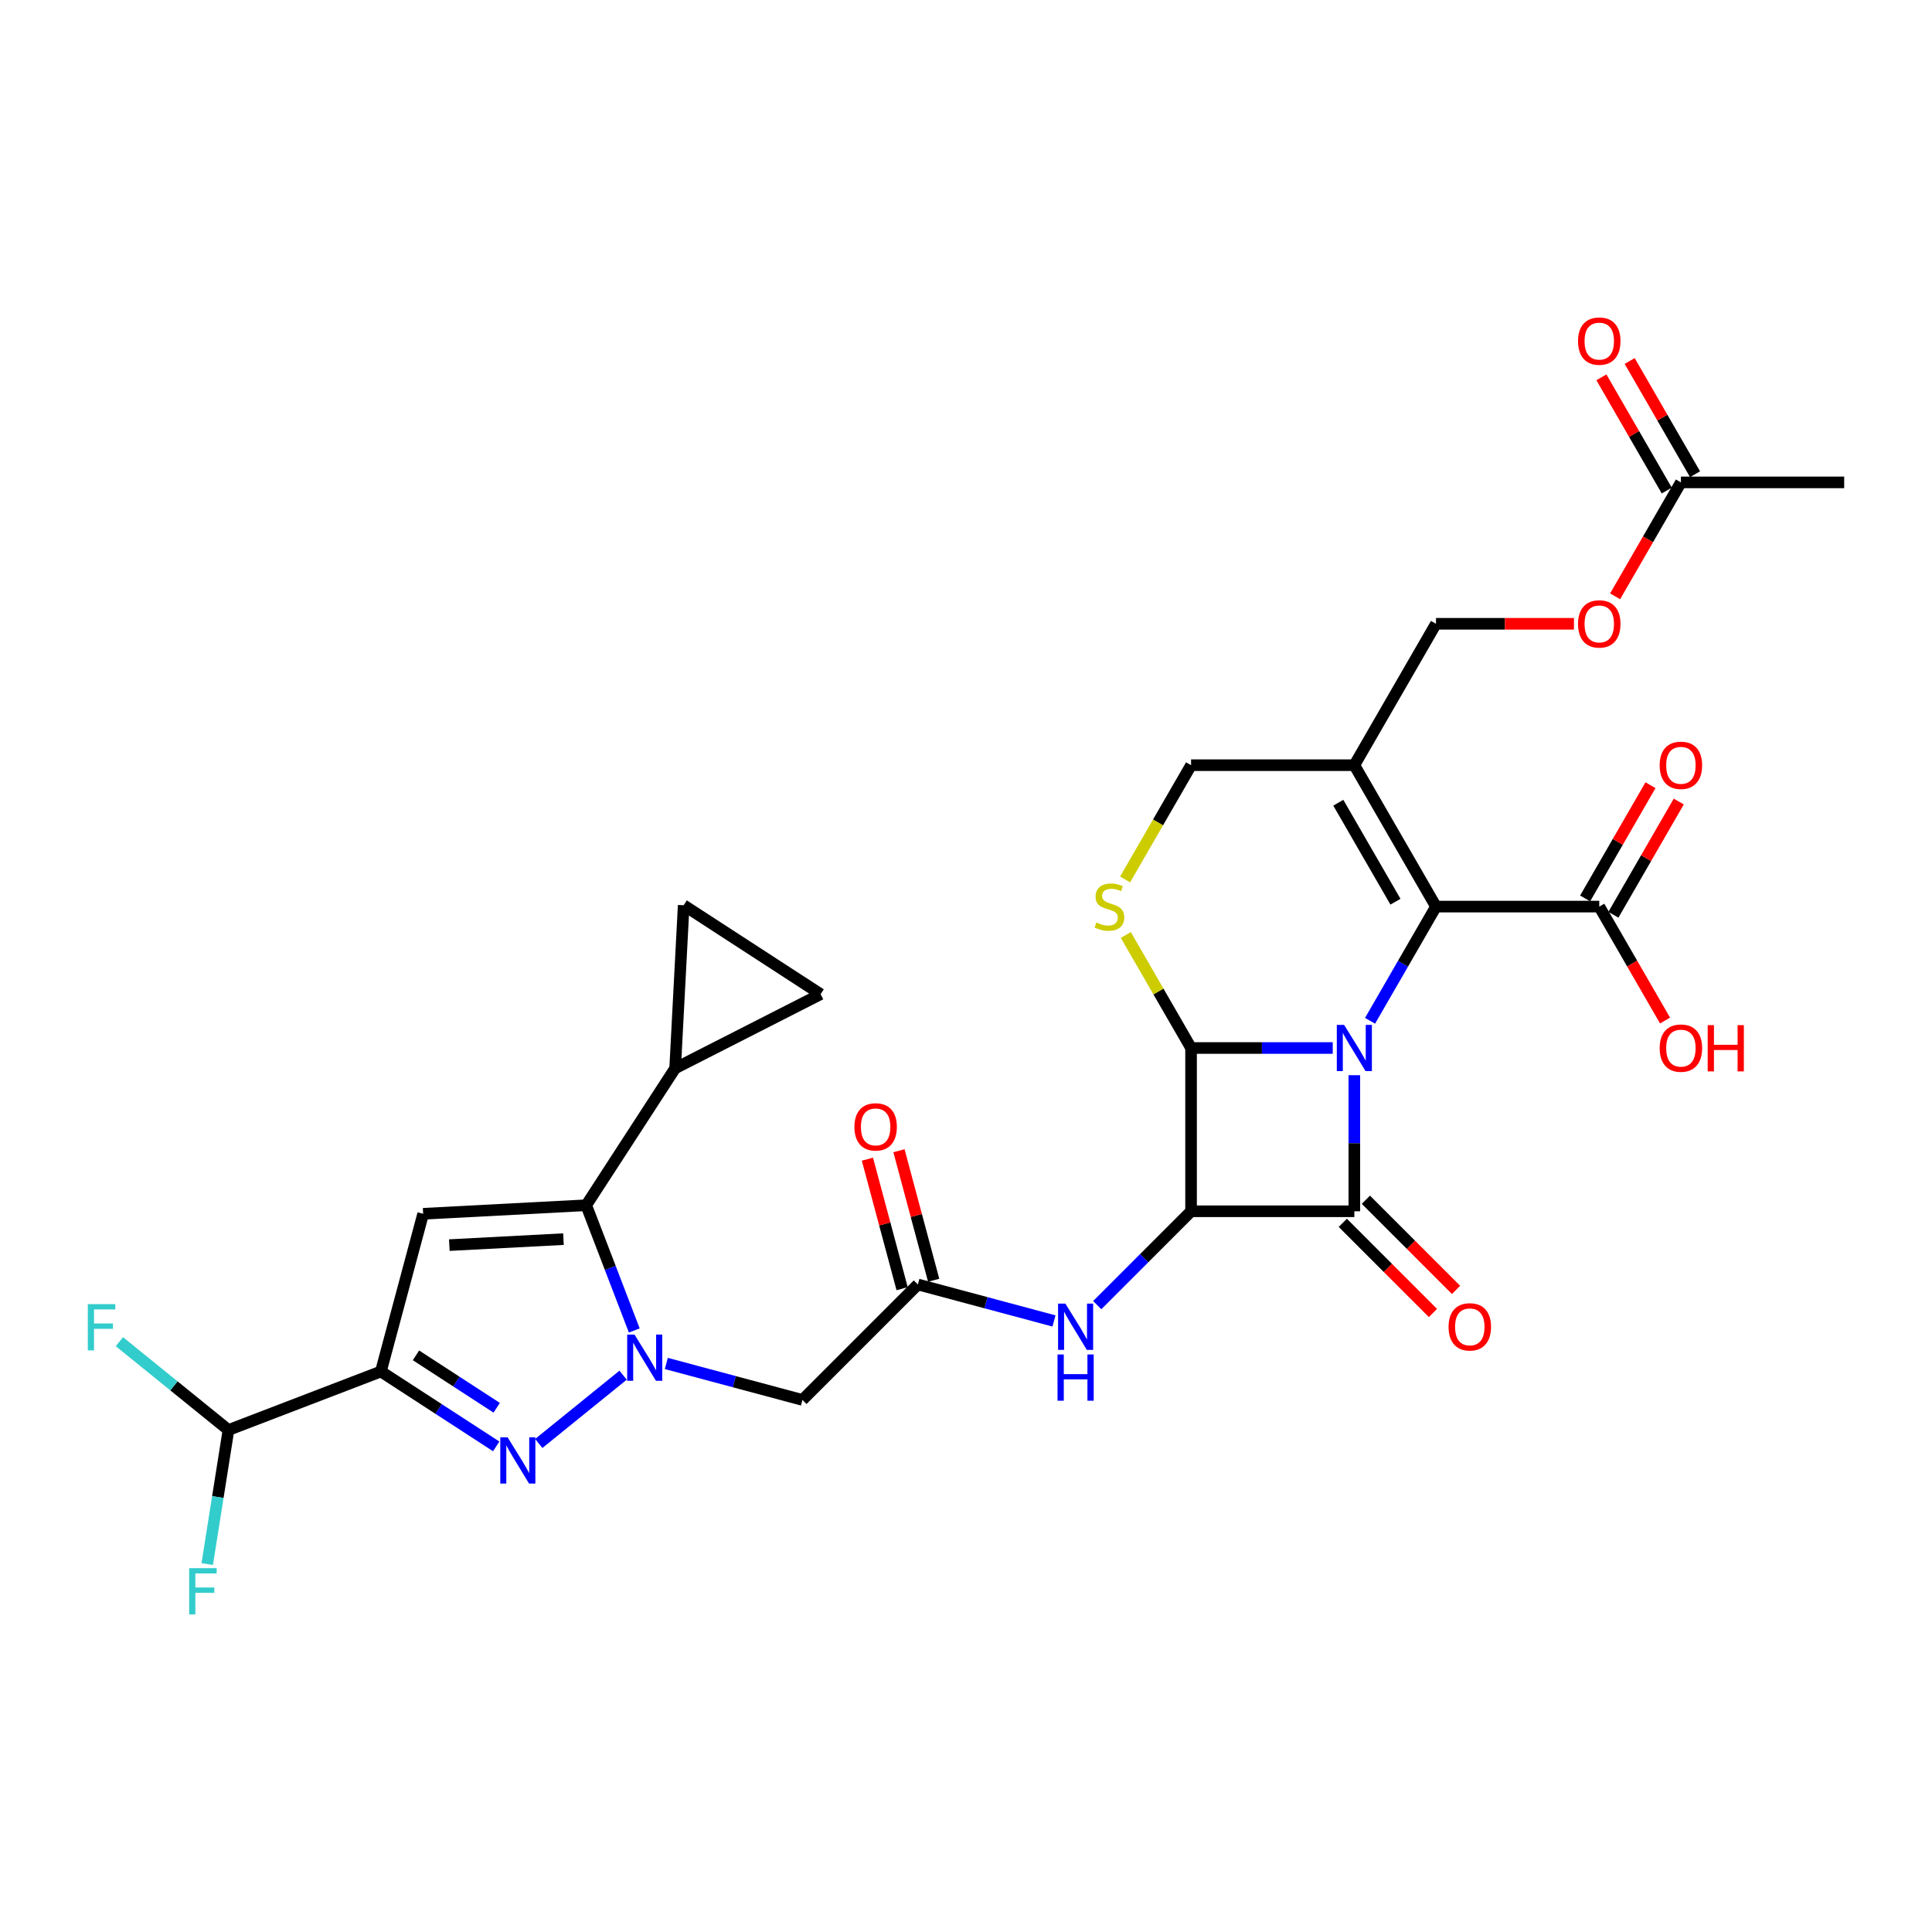 <?xml version='1.0' encoding='iso-8859-1'?>
<svg version='1.1' baseProfile='full'
              xmlns='http://www.w3.org/2000/svg'
                      xmlns:rdkit='http://www.rdkit.org/xml'
                      xmlns:xlink='http://www.w3.org/1999/xlink'
                  xml:space='preserve'
width='1000px' height='1000px' viewBox='0 0 1000 1000'>
<!-- END OF HEADER -->
<rect style='opacity:1.0;fill:#FFFFFF;stroke:none' width='1000' height='1000' x='0' y='0'> </rect>
<path class='bond-0' d='M 701.006,556.523 L 701.006,591.74' style='fill:none;fill-rule:evenodd;stroke:#0000FF;stroke-width:6px;stroke-linecap:butt;stroke-linejoin:miter;stroke-opacity:1' />
<path class='bond-0' d='M 701.006,591.74 L 701.006,626.956' style='fill:none;fill-rule:evenodd;stroke:#000000;stroke-width:6px;stroke-linecap:butt;stroke-linejoin:miter;stroke-opacity:1' />
<path class='bond-1' d='M 689.817,542.443 L 653.155,542.443' style='fill:none;fill-rule:evenodd;stroke:#0000FF;stroke-width:6px;stroke-linecap:butt;stroke-linejoin:miter;stroke-opacity:1' />
<path class='bond-1' d='M 653.155,542.443 L 616.493,542.443' style='fill:none;fill-rule:evenodd;stroke:#000000;stroke-width:6px;stroke-linecap:butt;stroke-linejoin:miter;stroke-opacity:1' />
<path class='bond-6' d='M 709.135,528.363 L 726.199,498.808' style='fill:none;fill-rule:evenodd;stroke:#0000FF;stroke-width:6px;stroke-linecap:butt;stroke-linejoin:miter;stroke-opacity:1' />
<path class='bond-6' d='M 726.199,498.808 L 743.263,469.253' style='fill:none;fill-rule:evenodd;stroke:#000000;stroke-width:6px;stroke-linecap:butt;stroke-linejoin:miter;stroke-opacity:1' />
<path class='bond-20' d='M 695.03,632.932 L 718.36,656.262' style='fill:none;fill-rule:evenodd;stroke:#000000;stroke-width:6px;stroke-linecap:butt;stroke-linejoin:miter;stroke-opacity:1' />
<path class='bond-20' d='M 718.36,656.262 L 741.69,679.592' style='fill:none;fill-rule:evenodd;stroke:#FF0000;stroke-width:6px;stroke-linecap:butt;stroke-linejoin:miter;stroke-opacity:1' />
<path class='bond-20' d='M 706.982,620.98 L 730.312,644.31' style='fill:none;fill-rule:evenodd;stroke:#000000;stroke-width:6px;stroke-linecap:butt;stroke-linejoin:miter;stroke-opacity:1' />
<path class='bond-20' d='M 730.312,644.31 L 753.642,667.64' style='fill:none;fill-rule:evenodd;stroke:#FF0000;stroke-width:6px;stroke-linecap:butt;stroke-linejoin:miter;stroke-opacity:1' />
<path class='bond-31' d='M 701.006,626.956 L 616.493,626.956' style='fill:none;fill-rule:evenodd;stroke:#000000;stroke-width:6px;stroke-linecap:butt;stroke-linejoin:miter;stroke-opacity:1' />
<path class='bond-2' d='M 616.493,542.443 L 616.493,626.956' style='fill:none;fill-rule:evenodd;stroke:#000000;stroke-width:6px;stroke-linecap:butt;stroke-linejoin:miter;stroke-opacity:1' />
<path class='bond-9' d='M 616.493,542.443 L 599.605,513.192' style='fill:none;fill-rule:evenodd;stroke:#000000;stroke-width:6px;stroke-linecap:butt;stroke-linejoin:miter;stroke-opacity:1' />
<path class='bond-9' d='M 599.605,513.192 L 582.717,483.941' style='fill:none;fill-rule:evenodd;stroke:#CCCC00;stroke-width:6px;stroke-linecap:butt;stroke-linejoin:miter;stroke-opacity:1' />
<path class='bond-12' d='M 616.493,626.956 L 592.208,651.241' style='fill:none;fill-rule:evenodd;stroke:#000000;stroke-width:6px;stroke-linecap:butt;stroke-linejoin:miter;stroke-opacity:1' />
<path class='bond-12' d='M 592.208,651.241 L 567.923,675.526' style='fill:none;fill-rule:evenodd;stroke:#0000FF;stroke-width:6px;stroke-linecap:butt;stroke-linejoin:miter;stroke-opacity:1' />
<path class='bond-3' d='M 344.896,705.727 L 380.118,715.164' style='fill:none;fill-rule:evenodd;stroke:#0000FF;stroke-width:6px;stroke-linecap:butt;stroke-linejoin:miter;stroke-opacity:1' />
<path class='bond-3' d='M 380.118,715.164 L 415.34,724.602' style='fill:none;fill-rule:evenodd;stroke:#000000;stroke-width:6px;stroke-linecap:butt;stroke-linejoin:miter;stroke-opacity:1' />
<path class='bond-4' d='M 322.517,711.79 L 278.857,747.145' style='fill:none;fill-rule:evenodd;stroke:#0000FF;stroke-width:6px;stroke-linecap:butt;stroke-linejoin:miter;stroke-opacity:1' />
<path class='bond-7' d='M 328.302,688.649 L 315.861,656.239' style='fill:none;fill-rule:evenodd;stroke:#0000FF;stroke-width:6px;stroke-linecap:butt;stroke-linejoin:miter;stroke-opacity:1' />
<path class='bond-7' d='M 315.861,656.239 L 303.42,623.829' style='fill:none;fill-rule:evenodd;stroke:#000000;stroke-width:6px;stroke-linecap:butt;stroke-linejoin:miter;stroke-opacity:1' />
<path class='bond-5' d='M 256.838,748.648 L 226.994,729.266' style='fill:none;fill-rule:evenodd;stroke:#0000FF;stroke-width:6px;stroke-linecap:butt;stroke-linejoin:miter;stroke-opacity:1' />
<path class='bond-5' d='M 226.994,729.266 L 197.149,709.885' style='fill:none;fill-rule:evenodd;stroke:#000000;stroke-width:6px;stroke-linecap:butt;stroke-linejoin:miter;stroke-opacity:1' />
<path class='bond-5' d='M 257.091,728.658 L 236.2,715.091' style='fill:none;fill-rule:evenodd;stroke:#0000FF;stroke-width:6px;stroke-linecap:butt;stroke-linejoin:miter;stroke-opacity:1' />
<path class='bond-5' d='M 236.2,715.091 L 215.308,701.524' style='fill:none;fill-rule:evenodd;stroke:#000000;stroke-width:6px;stroke-linecap:butt;stroke-linejoin:miter;stroke-opacity:1' />
<path class='bond-18' d='M 197.149,709.885 L 118.25,740.172' style='fill:none;fill-rule:evenodd;stroke:#000000;stroke-width:6px;stroke-linecap:butt;stroke-linejoin:miter;stroke-opacity:1' />
<path class='bond-33' d='M 197.149,709.885 L 219.023,628.252' style='fill:none;fill-rule:evenodd;stroke:#000000;stroke-width:6px;stroke-linecap:butt;stroke-linejoin:miter;stroke-opacity:1' />
<path class='bond-10' d='M 743.263,469.253 L 701.006,396.062' style='fill:none;fill-rule:evenodd;stroke:#000000;stroke-width:6px;stroke-linecap:butt;stroke-linejoin:miter;stroke-opacity:1' />
<path class='bond-10' d='M 722.286,466.725 L 692.707,415.492' style='fill:none;fill-rule:evenodd;stroke:#000000;stroke-width:6px;stroke-linecap:butt;stroke-linejoin:miter;stroke-opacity:1' />
<path class='bond-15' d='M 743.263,469.253 L 827.776,469.253' style='fill:none;fill-rule:evenodd;stroke:#000000;stroke-width:6px;stroke-linecap:butt;stroke-linejoin:miter;stroke-opacity:1' />
<path class='bond-8' d='M 303.42,623.829 L 219.023,628.252' style='fill:none;fill-rule:evenodd;stroke:#000000;stroke-width:6px;stroke-linecap:butt;stroke-linejoin:miter;stroke-opacity:1' />
<path class='bond-8' d='M 291.645,641.372 L 232.567,644.468' style='fill:none;fill-rule:evenodd;stroke:#000000;stroke-width:6px;stroke-linecap:butt;stroke-linejoin:miter;stroke-opacity:1' />
<path class='bond-13' d='M 303.42,623.829 L 349.449,552.95' style='fill:none;fill-rule:evenodd;stroke:#000000;stroke-width:6px;stroke-linecap:butt;stroke-linejoin:miter;stroke-opacity:1' />
<path class='bond-32' d='M 582.346,455.207 L 599.42,425.634' style='fill:none;fill-rule:evenodd;stroke:#CCCC00;stroke-width:6px;stroke-linecap:butt;stroke-linejoin:miter;stroke-opacity:1' />
<path class='bond-32' d='M 599.42,425.634 L 616.493,396.062' style='fill:none;fill-rule:evenodd;stroke:#000000;stroke-width:6px;stroke-linecap:butt;stroke-linejoin:miter;stroke-opacity:1' />
<path class='bond-19' d='M 701.006,396.062 L 616.493,396.062' style='fill:none;fill-rule:evenodd;stroke:#000000;stroke-width:6px;stroke-linecap:butt;stroke-linejoin:miter;stroke-opacity:1' />
<path class='bond-21' d='M 701.006,396.062 L 743.263,322.872' style='fill:none;fill-rule:evenodd;stroke:#000000;stroke-width:6px;stroke-linecap:butt;stroke-linejoin:miter;stroke-opacity:1' />
<path class='bond-11' d='M 415.34,724.602 L 475.1,664.842' style='fill:none;fill-rule:evenodd;stroke:#000000;stroke-width:6px;stroke-linecap:butt;stroke-linejoin:miter;stroke-opacity:1' />
<path class='bond-14' d='M 545.544,683.718 L 510.322,674.28' style='fill:none;fill-rule:evenodd;stroke:#0000FF;stroke-width:6px;stroke-linecap:butt;stroke-linejoin:miter;stroke-opacity:1' />
<path class='bond-14' d='M 510.322,674.28 L 475.1,664.842' style='fill:none;fill-rule:evenodd;stroke:#000000;stroke-width:6px;stroke-linecap:butt;stroke-linejoin:miter;stroke-opacity:1' />
<path class='bond-16' d='M 349.449,552.95 L 353.872,468.553' style='fill:none;fill-rule:evenodd;stroke:#000000;stroke-width:6px;stroke-linecap:butt;stroke-linejoin:miter;stroke-opacity:1' />
<path class='bond-17' d='M 349.449,552.95 L 424.751,514.582' style='fill:none;fill-rule:evenodd;stroke:#000000;stroke-width:6px;stroke-linecap:butt;stroke-linejoin:miter;stroke-opacity:1' />
<path class='bond-24' d='M 483.263,662.655 L 474.281,629.132' style='fill:none;fill-rule:evenodd;stroke:#000000;stroke-width:6px;stroke-linecap:butt;stroke-linejoin:miter;stroke-opacity:1' />
<path class='bond-24' d='M 474.281,629.132 L 465.298,595.609' style='fill:none;fill-rule:evenodd;stroke:#FF0000;stroke-width:6px;stroke-linecap:butt;stroke-linejoin:miter;stroke-opacity:1' />
<path class='bond-24' d='M 466.937,667.03 L 457.954,633.506' style='fill:none;fill-rule:evenodd;stroke:#000000;stroke-width:6px;stroke-linecap:butt;stroke-linejoin:miter;stroke-opacity:1' />
<path class='bond-24' d='M 457.954,633.506 L 448.972,599.983' style='fill:none;fill-rule:evenodd;stroke:#FF0000;stroke-width:6px;stroke-linecap:butt;stroke-linejoin:miter;stroke-opacity:1' />
<path class='bond-23' d='M 835.095,473.478 L 852.012,444.176' style='fill:none;fill-rule:evenodd;stroke:#000000;stroke-width:6px;stroke-linecap:butt;stroke-linejoin:miter;stroke-opacity:1' />
<path class='bond-23' d='M 852.012,444.176 L 868.93,414.875' style='fill:none;fill-rule:evenodd;stroke:#FF0000;stroke-width:6px;stroke-linecap:butt;stroke-linejoin:miter;stroke-opacity:1' />
<path class='bond-23' d='M 820.457,465.027 L 837.374,435.725' style='fill:none;fill-rule:evenodd;stroke:#000000;stroke-width:6px;stroke-linecap:butt;stroke-linejoin:miter;stroke-opacity:1' />
<path class='bond-23' d='M 837.374,435.725 L 854.292,406.423' style='fill:none;fill-rule:evenodd;stroke:#FF0000;stroke-width:6px;stroke-linecap:butt;stroke-linejoin:miter;stroke-opacity:1' />
<path class='bond-27' d='M 827.776,469.253 L 844.801,498.74' style='fill:none;fill-rule:evenodd;stroke:#000000;stroke-width:6px;stroke-linecap:butt;stroke-linejoin:miter;stroke-opacity:1' />
<path class='bond-27' d='M 844.801,498.74 L 861.825,528.228' style='fill:none;fill-rule:evenodd;stroke:#FF0000;stroke-width:6px;stroke-linecap:butt;stroke-linejoin:miter;stroke-opacity:1' />
<path class='bond-34' d='M 353.872,468.553 L 424.751,514.582' style='fill:none;fill-rule:evenodd;stroke:#000000;stroke-width:6px;stroke-linecap:butt;stroke-linejoin:miter;stroke-opacity:1' />
<path class='bond-28' d='M 118.25,740.172 L 90.025,717.316' style='fill:none;fill-rule:evenodd;stroke:#000000;stroke-width:6px;stroke-linecap:butt;stroke-linejoin:miter;stroke-opacity:1' />
<path class='bond-28' d='M 90.025,717.316 L 61.799,694.459' style='fill:none;fill-rule:evenodd;stroke:#33CCCC;stroke-width:6px;stroke-linecap:butt;stroke-linejoin:miter;stroke-opacity:1' />
<path class='bond-29' d='M 118.25,740.172 L 112.754,774.868' style='fill:none;fill-rule:evenodd;stroke:#000000;stroke-width:6px;stroke-linecap:butt;stroke-linejoin:miter;stroke-opacity:1' />
<path class='bond-29' d='M 112.754,774.868 L 107.259,809.565' style='fill:none;fill-rule:evenodd;stroke:#33CCCC;stroke-width:6px;stroke-linecap:butt;stroke-linejoin:miter;stroke-opacity:1' />
<path class='bond-25' d='M 743.263,322.872 L 778.97,322.872' style='fill:none;fill-rule:evenodd;stroke:#000000;stroke-width:6px;stroke-linecap:butt;stroke-linejoin:miter;stroke-opacity:1' />
<path class='bond-25' d='M 778.97,322.872 L 814.676,322.872' style='fill:none;fill-rule:evenodd;stroke:#FF0000;stroke-width:6px;stroke-linecap:butt;stroke-linejoin:miter;stroke-opacity:1' />
<path class='bond-22' d='M 870.032,249.681 L 853.008,279.169' style='fill:none;fill-rule:evenodd;stroke:#000000;stroke-width:6px;stroke-linecap:butt;stroke-linejoin:miter;stroke-opacity:1' />
<path class='bond-22' d='M 853.008,279.169 L 835.983,308.657' style='fill:none;fill-rule:evenodd;stroke:#FF0000;stroke-width:6px;stroke-linecap:butt;stroke-linejoin:miter;stroke-opacity:1' />
<path class='bond-26' d='M 877.351,245.456 L 860.434,216.154' style='fill:none;fill-rule:evenodd;stroke:#000000;stroke-width:6px;stroke-linecap:butt;stroke-linejoin:miter;stroke-opacity:1' />
<path class='bond-26' d='M 860.434,216.154 L 843.517,186.852' style='fill:none;fill-rule:evenodd;stroke:#FF0000;stroke-width:6px;stroke-linecap:butt;stroke-linejoin:miter;stroke-opacity:1' />
<path class='bond-26' d='M 862.713,253.907 L 845.796,224.605' style='fill:none;fill-rule:evenodd;stroke:#000000;stroke-width:6px;stroke-linecap:butt;stroke-linejoin:miter;stroke-opacity:1' />
<path class='bond-26' d='M 845.796,224.605 L 828.879,195.303' style='fill:none;fill-rule:evenodd;stroke:#FF0000;stroke-width:6px;stroke-linecap:butt;stroke-linejoin:miter;stroke-opacity:1' />
<path class='bond-30' d='M 870.032,249.681 L 954.545,249.681' style='fill:none;fill-rule:evenodd;stroke:#000000;stroke-width:6px;stroke-linecap:butt;stroke-linejoin:miter;stroke-opacity:1' />
<path  class='atom-0' d='M 695.716 530.476
L 703.559 543.153
Q 704.336 544.404, 705.587 546.669
Q 706.838 548.934, 706.905 549.069
L 706.905 530.476
L 710.083 530.476
L 710.083 554.41
L 706.804 554.41
L 698.386 540.55
Q 697.406 538.927, 696.358 537.068
Q 695.344 535.209, 695.04 534.634
L 695.04 554.41
L 691.93 554.41
L 691.93 530.476
L 695.716 530.476
' fill='#0000FF'/>
<path  class='atom-4' d='M 328.416 690.761
L 336.259 703.438
Q 337.037 704.689, 338.288 706.954
Q 339.538 709.219, 339.606 709.354
L 339.606 690.761
L 342.784 690.761
L 342.784 714.696
L 339.505 714.696
L 331.087 700.835
Q 330.107 699.213, 329.059 697.353
Q 328.045 695.494, 327.74 694.919
L 327.74 714.696
L 324.63 714.696
L 324.63 690.761
L 328.416 690.761
' fill='#0000FF'/>
<path  class='atom-5' d='M 262.737 743.947
L 270.58 756.624
Q 271.358 757.875, 272.609 760.14
Q 273.859 762.405, 273.927 762.54
L 273.927 743.947
L 277.105 743.947
L 277.105 767.881
L 273.826 767.881
L 265.408 754.021
Q 264.428 752.399, 263.38 750.539
Q 262.366 748.68, 262.061 748.105
L 262.061 767.881
L 258.951 767.881
L 258.951 743.947
L 262.737 743.947
' fill='#0000FF'/>
<path  class='atom-10' d='M 567.476 477.467
Q 567.746 477.569, 568.862 478.042
Q 569.977 478.515, 571.194 478.819
Q 572.445 479.09, 573.662 479.09
Q 575.927 479.09, 577.245 478.008
Q 578.564 476.893, 578.564 474.966
Q 578.564 473.647, 577.888 472.836
Q 577.245 472.025, 576.231 471.585
Q 575.217 471.146, 573.527 470.639
Q 571.397 469.996, 570.112 469.388
Q 568.862 468.779, 567.949 467.495
Q 567.07 466.21, 567.07 464.047
Q 567.07 461.038, 569.098 459.179
Q 571.16 457.319, 575.217 457.319
Q 577.989 457.319, 581.133 458.638
L 580.355 461.241
Q 577.482 460.058, 575.318 460.058
Q 572.986 460.058, 571.701 461.038
Q 570.417 461.984, 570.45 463.641
Q 570.45 464.926, 571.093 465.703
Q 571.769 466.481, 572.715 466.92
Q 573.696 467.359, 575.318 467.867
Q 577.482 468.543, 578.767 469.219
Q 580.051 469.895, 580.964 471.281
Q 581.91 472.633, 581.91 474.966
Q 581.91 478.279, 579.679 480.07
Q 577.482 481.828, 573.797 481.828
Q 571.667 481.828, 570.045 481.355
Q 568.456 480.915, 566.563 480.138
L 567.476 477.467
' fill='#CCCC00'/>
<path  class='atom-13' d='M 551.443 674.749
L 559.286 687.426
Q 560.063 688.677, 561.314 690.942
Q 562.565 693.206, 562.632 693.342
L 562.632 674.749
L 565.81 674.749
L 565.81 698.683
L 562.531 698.683
L 554.113 684.823
Q 553.133 683.2, 552.085 681.341
Q 551.071 679.482, 550.767 678.907
L 550.767 698.683
L 547.657 698.683
L 547.657 674.749
L 551.443 674.749
' fill='#0000FF'/>
<path  class='atom-13' d='M 547.369 701.076
L 550.615 701.076
L 550.615 711.252
L 562.852 711.252
L 562.852 701.076
L 566.097 701.076
L 566.097 725.01
L 562.852 725.01
L 562.852 713.956
L 550.615 713.956
L 550.615 725.01
L 547.369 725.01
L 547.369 701.076
' fill='#0000FF'/>
<path  class='atom-21' d='M 749.779 686.784
Q 749.779 681.037, 752.619 677.825
Q 755.459 674.614, 760.766 674.614
Q 766.073 674.614, 768.913 677.825
Q 771.753 681.037, 771.753 686.784
Q 771.753 692.598, 768.879 695.911
Q 766.006 699.19, 760.766 699.19
Q 755.492 699.19, 752.619 695.911
Q 749.779 692.632, 749.779 686.784
M 760.766 696.486
Q 764.417 696.486, 766.378 694.052
Q 768.372 691.584, 768.372 686.784
Q 768.372 682.085, 766.378 679.718
Q 764.417 677.318, 760.766 677.318
Q 757.115 677.318, 755.121 679.684
Q 753.16 682.051, 753.16 686.784
Q 753.16 691.618, 755.121 694.052
Q 757.115 696.486, 760.766 696.486
' fill='#FF0000'/>
<path  class='atom-24' d='M 859.046 396.13
Q 859.046 390.383, 861.885 387.171
Q 864.725 383.96, 870.032 383.96
Q 875.34 383.96, 878.179 387.171
Q 881.019 390.383, 881.019 396.13
Q 881.019 401.944, 878.146 405.257
Q 875.272 408.536, 870.032 408.536
Q 864.759 408.536, 861.885 405.257
Q 859.046 401.978, 859.046 396.13
M 870.032 405.832
Q 873.683 405.832, 875.644 403.398
Q 877.639 400.93, 877.639 396.13
Q 877.639 391.431, 875.644 389.064
Q 873.683 386.664, 870.032 386.664
Q 866.381 386.664, 864.387 389.031
Q 862.426 391.397, 862.426 396.13
Q 862.426 400.964, 864.387 403.398
Q 866.381 405.832, 870.032 405.832
' fill='#FF0000'/>
<path  class='atom-25' d='M 442.24 583.277
Q 442.24 577.53, 445.079 574.318
Q 447.919 571.107, 453.226 571.107
Q 458.534 571.107, 461.374 574.318
Q 464.213 577.53, 464.213 583.277
Q 464.213 589.091, 461.34 592.404
Q 458.466 595.683, 453.226 595.683
Q 447.953 595.683, 445.079 592.404
Q 442.24 589.125, 442.24 583.277
M 453.226 592.979
Q 456.877 592.979, 458.838 590.545
Q 460.833 588.077, 460.833 583.277
Q 460.833 578.578, 458.838 576.211
Q 456.877 573.811, 453.226 573.811
Q 449.575 573.811, 447.581 576.177
Q 445.62 578.544, 445.62 583.277
Q 445.62 588.111, 447.581 590.545
Q 449.575 592.979, 453.226 592.979
' fill='#FF0000'/>
<path  class='atom-26' d='M 816.789 322.939
Q 816.789 317.192, 819.629 313.981
Q 822.468 310.769, 827.776 310.769
Q 833.083 310.769, 835.923 313.981
Q 838.763 317.192, 838.763 322.939
Q 838.763 328.754, 835.889 332.067
Q 833.016 335.346, 827.776 335.346
Q 822.502 335.346, 819.629 332.067
Q 816.789 328.788, 816.789 322.939
M 827.776 332.641
Q 831.427 332.641, 833.388 330.207
Q 835.382 327.74, 835.382 322.939
Q 835.382 318.24, 833.388 315.874
Q 831.427 313.474, 827.776 313.474
Q 824.125 313.474, 822.13 315.84
Q 820.17 318.207, 820.17 322.939
Q 820.17 327.773, 822.13 330.207
Q 824.125 332.641, 827.776 332.641
' fill='#FF0000'/>
<path  class='atom-27' d='M 816.789 176.558
Q 816.789 170.811, 819.629 167.6
Q 822.468 164.388, 827.776 164.388
Q 833.083 164.388, 835.923 167.6
Q 838.763 170.811, 838.763 176.558
Q 838.763 182.373, 835.889 185.686
Q 833.016 188.965, 827.776 188.965
Q 822.502 188.965, 819.629 185.686
Q 816.789 182.407, 816.789 176.558
M 827.776 186.26
Q 831.427 186.26, 833.388 183.826
Q 835.382 181.359, 835.382 176.558
Q 835.382 171.859, 833.388 169.493
Q 831.427 167.093, 827.776 167.093
Q 824.125 167.093, 822.13 169.459
Q 820.17 171.826, 820.17 176.558
Q 820.17 181.392, 822.13 183.826
Q 824.125 186.26, 827.776 186.26
' fill='#FF0000'/>
<path  class='atom-28' d='M 859.046 542.511
Q 859.046 536.764, 861.885 533.552
Q 864.725 530.341, 870.032 530.341
Q 875.34 530.341, 878.179 533.552
Q 881.019 536.764, 881.019 542.511
Q 881.019 548.325, 878.146 551.638
Q 875.272 554.917, 870.032 554.917
Q 864.759 554.917, 861.885 551.638
Q 859.046 548.359, 859.046 542.511
M 870.032 552.213
Q 873.683 552.213, 875.644 549.779
Q 877.639 547.311, 877.639 542.511
Q 877.639 537.812, 875.644 535.445
Q 873.683 533.045, 870.032 533.045
Q 866.381 533.045, 864.387 535.412
Q 862.426 537.778, 862.426 542.511
Q 862.426 547.345, 864.387 549.779
Q 866.381 552.213, 870.032 552.213
' fill='#FF0000'/>
<path  class='atom-28' d='M 883.893 530.611
L 887.138 530.611
L 887.138 540.787
L 899.375 540.787
L 899.375 530.611
L 902.621 530.611
L 902.621 554.545
L 899.375 554.545
L 899.375 543.491
L 887.138 543.491
L 887.138 554.545
L 883.893 554.545
L 883.893 530.611
' fill='#FF0000'/>
<path  class='atom-29' d='M 45.455 675.019
L 59.687 675.019
L 59.687 677.757
L 48.666 677.757
L 48.666 685.025
L 58.47 685.025
L 58.47 687.797
L 48.666 687.797
L 48.666 698.953
L 45.455 698.953
L 45.455 675.019
' fill='#33CCCC'/>
<path  class='atom-30' d='M 97.913 811.677
L 112.145 811.677
L 112.145 814.416
L 101.124 814.416
L 101.124 821.684
L 110.928 821.684
L 110.928 824.456
L 101.124 824.456
L 101.124 835.612
L 97.913 835.612
L 97.913 811.677
' fill='#33CCCC'/>
</svg>
